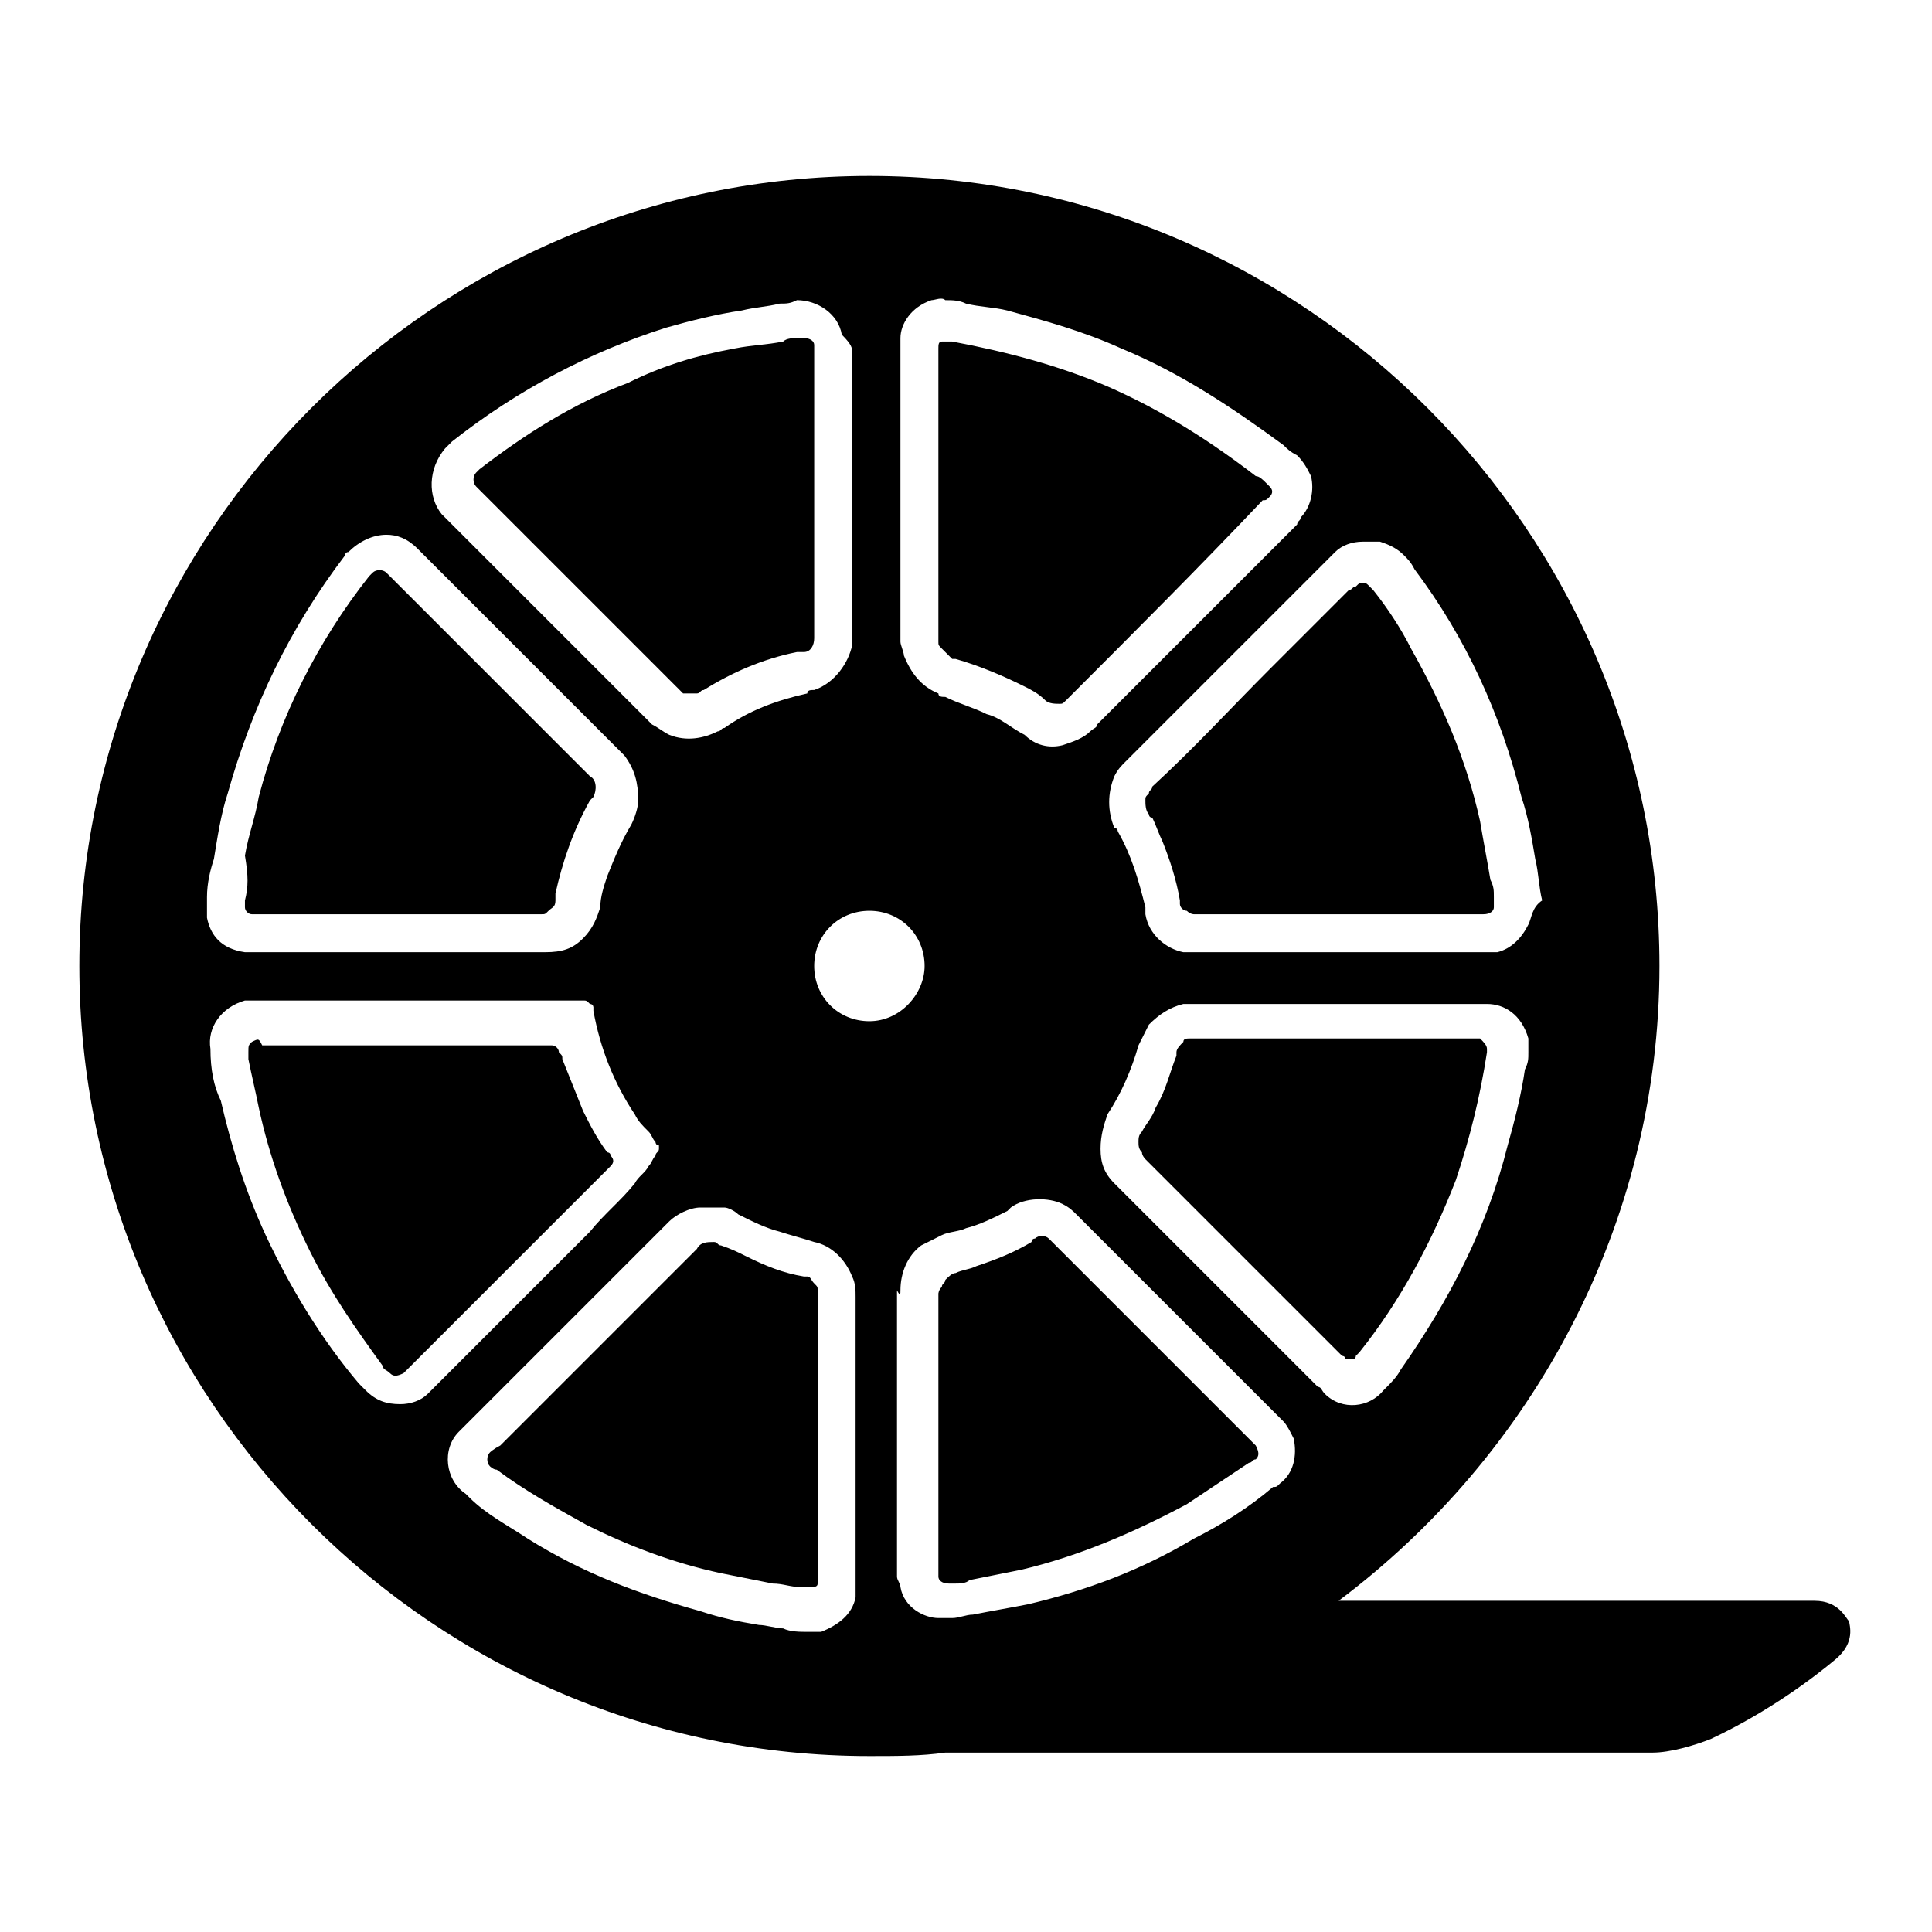 <?xml version="1.0" encoding="utf-8"?>
<!-- Generator: Adobe Illustrator 28.0.0, SVG Export Plug-In . SVG Version: 6.00 Build 0)  -->
<svg version="1.1" id="Ebene_1" xmlns="http://www.w3.org/2000/svg" xmlns:xlink="http://www.w3.org/1999/xlink" x="0px" y="0px"
	 viewBox="0 0 56 56" style="enable-background:new 0 0 56 56;" xml:space="preserve">
<g transform="translate(-724 -382)">
	<path d="M747.6,400.5c0-0.1,0-0.1,0-0.2v-4v-4c0-0.1,0-0.1,0-0.2c0,0,0-0.1,0-0.1c0-0.1-0.1-0.2-0.3-0.2c-0.1,0-0.1,0-0.2,0
		c-0.1,0-0.3,0-0.4,0.1c-0.5,0.1-0.9,0.1-1.4,0.2c-1.1,0.2-2.1,0.5-3.1,1c-1.6,0.6-3,1.5-4.3,2.5c0,0-0.1,0.1-0.1,0.1
		c-0.1,0.1-0.1,0.3,0,0.4c0,0,0.1,0.1,0.1,0.1c1.9,1.9,3.8,3.8,5.7,5.7c0,0,0.1,0.1,0.1,0.1s0.1,0.1,0.1,0.1c0.1,0,0.3,0,0.4,0
		c0.1,0,0.1-0.1,0.2-0.1c0.8-0.5,1.7-0.9,2.7-1.1c0.1,0,0.1,0,0.2,0C747.5,400.9,747.6,400.7,747.6,400.5 M760.8,396.4
		c0.1-0.1,0.1-0.2,0-0.3c0,0-0.1-0.1-0.1-0.1c-0.1-0.1-0.2-0.2-0.3-0.2c-1.3-1-2.7-1.9-4.3-2.6c-1.4-0.6-2.9-1-4.5-1.3
		c-0.1,0-0.1,0-0.2,0c0,0-0.1,0-0.1,0c-0.1,0-0.1,0.1-0.1,0.2c0,0.1,0,0.1,0,0.2c0,1.4,0,2.7,0,4.1h0c0,0.7,0,1.4,0,2.1
		c0,0.6,0,1.3,0,1.9c0,0.1,0,0.1,0,0.2c0,0.1,0,0.1,0.1,0.2c0.1,0.1,0.2,0.2,0.3,0.3c0,0,0.1,0,0.1,0c0.7,0.2,1.4,0.5,2,0.8
		c0.2,0.1,0.4,0.2,0.6,0.4c0.1,0.1,0.3,0.1,0.4,0.1c0.1,0,0.1,0,0.2-0.1c0,0,0.1-0.1,0.1-0.1c1.9-1.9,3.8-3.8,5.6-5.7
		C760.7,396.5,760.7,396.5,760.8,396.4C760.8,396.4,760.8,396.4,760.8,396.4 M767.3,408.3c0,0,0-0.1,0-0.1c0-0.1,0-0.1,0-0.2
		c0-0.2,0-0.3-0.1-0.5c-0.1-0.6-0.2-1.1-0.3-1.7c-0.4-1.8-1.1-3.4-2-5c-0.3-0.6-0.7-1.2-1.1-1.7c0,0-0.1-0.1-0.1-0.1
		c-0.1-0.1-0.1-0.1-0.2-0.1c-0.1,0-0.1,0-0.2,0.1c-0.1,0-0.1,0.1-0.2,0.1c-0.8,0.8-1.5,1.5-2.3,2.3c-1.1,1.1-2.2,2.3-3.4,3.4
		c0,0.1-0.1,0.1-0.1,0.2c-0.1,0.1-0.1,0.1-0.1,0.2c0,0.1,0,0.3,0.1,0.4c0,0,0,0.1,0.1,0.1c0.1,0.2,0.2,0.5,0.3,0.7
		c0.2,0.5,0.4,1.1,0.5,1.7c0,0,0,0.1,0,0.1c0,0.1,0.1,0.2,0.2,0.2c0.1,0.1,0.2,0.1,0.2,0.1c0.1,0,0.1,0,0.2,0h4c1.3,0,2.7,0,4,0
		c0.1,0,0.1,0,0.2,0C767.2,408.5,767.3,408.4,767.3,408.3 M757.2,415.6c1.9,1.9,3.8,3.8,5.6,5.6c0,0,0.1,0.1,0.1,0.1
		c0,0,0.1,0,0.1,0.1c0.1,0,0.2,0,0.2,0c0,0,0.1,0,0.1-0.1c0,0,0.1-0.1,0.1-0.1c1.2-1.5,2.1-3.2,2.8-5c0.4-1.2,0.7-2.4,0.9-3.7
		c0,0,0-0.1,0-0.1c0-0.1-0.1-0.2-0.2-0.3c-0.1,0-0.1,0-0.2,0c-1.3,0-2.7,0-4,0h-4c-0.1,0-0.1,0-0.2,0c-0.1,0-0.2,0-0.2,0.1
		c-0.1,0.1-0.2,0.2-0.2,0.3c0,0,0,0.1,0,0.1c-0.2,0.5-0.3,1-0.6,1.5c-0.1,0.3-0.3,0.5-0.4,0.7c-0.1,0.1-0.1,0.2-0.1,0.3
		c0,0.1,0,0.2,0.1,0.3C757.1,415.5,757.2,415.6,757.2,415.6 M751.2,419.5c0,1.3,0,2.7,0,4h0c0,1.3,0,2.6,0,4c0,0.1,0,0.1,0,0.2
		c0,0.1,0.1,0.2,0.3,0.2c0.1,0,0.1,0,0.2,0c0.1,0,0.3,0,0.4-0.1c0.5-0.1,1-0.2,1.5-0.3c1.7-0.4,3.3-1.1,4.8-1.9
		c0.6-0.4,1.2-0.8,1.8-1.2c0.1,0,0.1-0.1,0.2-0.1c0.1-0.1,0.1-0.2,0-0.4c0,0-0.1-0.1-0.1-0.1c-1.9-1.9-3.8-3.8-5.7-5.7
		c0,0-0.1-0.1-0.1-0.1c0,0-0.1-0.1-0.1-0.1c-0.1-0.1-0.3-0.1-0.4,0c-0.1,0-0.1,0.1-0.1,0.1c-0.5,0.3-1,0.5-1.6,0.7
		c-0.2,0.1-0.4,0.1-0.6,0.2c-0.1,0-0.2,0.1-0.3,0.2c0,0.1-0.1,0.1-0.1,0.2C751.2,419.4,751.2,419.5,751.2,419.5 M738.2,424.1
		c-0.1,0.1-0.1,0.3,0,0.4c0,0,0.1,0.1,0.2,0.1c0.8,0.6,1.7,1.1,2.6,1.6c1.2,0.6,2.5,1.1,3.9,1.4c0.5,0.1,1,0.2,1.5,0.3
		c0.3,0,0.5,0.1,0.8,0.1c0.1,0,0.2,0,0.3,0c0.1,0,0.2,0,0.2-0.1c0,0,0-0.1,0-0.1c0-0.1,0-0.1,0-0.2v-4v-4c0-0.1,0-0.1,0-0.2
		c0-0.1,0-0.1-0.1-0.2c-0.1-0.1-0.1-0.2-0.2-0.2c0,0-0.1,0-0.1,0c-0.6-0.1-1.1-0.3-1.7-0.6c-0.2-0.1-0.4-0.2-0.7-0.3
		c-0.1,0-0.1-0.1-0.2-0.1c-0.2,0-0.4,0-0.5,0.2c-0.1,0.1-0.2,0.2-0.3,0.3c-1.8,1.8-3.6,3.6-5.4,5.4
		C738.3,424,738.2,424.1,738.2,424.1 M731.3,412.2c-0.1,0.1-0.1,0.1-0.1,0.3c0,0,0,0.1,0,0.2c0.1,0.5,0.2,0.9,0.3,1.4
		c0.3,1.4,0.8,2.8,1.5,4.2c0.6,1.2,1.3,2.2,2.1,3.3c0,0.1,0.1,0.1,0.2,0.2c0.1,0.1,0.2,0.1,0.4,0c0,0,0.1-0.1,0.1-0.1
		c1.9-1.9,3.9-3.9,5.8-5.8c0,0,0.1-0.1,0.1-0.1c0.1-0.1,0.1-0.2,0-0.3c0-0.1-0.1-0.1-0.1-0.1c-0.3-0.4-0.5-0.8-0.7-1.2
		c-0.2-0.5-0.4-1-0.6-1.5c0-0.1,0-0.1-0.1-0.2c0-0.1-0.1-0.2-0.2-0.2c-0.1,0-0.1,0-0.2,0c-1,0-2.1,0-3.1,0c-1.7,0-3.4,0-5.1,0
		C731.5,412.1,731.5,412.1,731.3,412.2C731.4,412.1,731.3,412.2,731.3,412.2 M731.1,408.1c0,0.1,0,0.1,0,0.2c0,0.1,0.1,0.2,0.2,0.2
		c0.1,0,0.1,0,0.2,0c1.3,0,2.7,0,4,0h4c0.1,0,0.1,0,0.2,0c0.1,0,0.1,0,0.2-0.1c0.1-0.1,0.2-0.1,0.2-0.3c0-0.1,0-0.1,0-0.2
		c0.2-0.9,0.5-1.8,1-2.7c0,0,0.1-0.1,0.1-0.1c0.1-0.2,0.1-0.5-0.1-0.6c0,0-0.1-0.1-0.1-0.1c-0.9-0.9-1.8-1.8-2.7-2.7c-1-1-2-2-3-3
		c0,0-0.1-0.1-0.1-0.1c-0.1-0.1-0.3-0.1-0.4,0c0,0-0.1,0.1-0.1,0.1c-1.5,1.9-2.6,4.1-3.2,6.4c-0.1,0.6-0.3,1.1-0.4,1.7
		C731.2,407.4,731.2,407.7,731.1,408.1 M730,408.6c0-0.1,0-0.2,0-0.3c0-0.1,0-0.2,0-0.3c0-0.4,0.1-0.8,0.2-1.1
		c0.1-0.6,0.2-1.3,0.4-1.9c0.7-2.5,1.8-4.8,3.4-6.9c0,0,0-0.1,0.1-0.1c0.3-0.3,0.7-0.5,1.1-0.5c0.3,0,0.6,0.1,0.9,0.4
		c0.1,0.1,0.3,0.3,0.4,0.4c1.8,1.8,3.6,3.6,5.4,5.4c0.1,0.1,0.1,0.1,0.2,0.2c0.3,0.4,0.4,0.8,0.4,1.3c0,0.2-0.1,0.5-0.2,0.7
		c-0.3,0.5-0.5,1-0.7,1.5c-0.1,0.3-0.2,0.6-0.2,0.9c-0.1,0.3-0.2,0.6-0.5,0.9c-0.3,0.3-0.6,0.4-1.1,0.4c-1.4,0-2.8,0-4.2,0
		c-1.4,0-2.8,0-4.1,0c-0.1,0-0.3,0-0.4,0C730.4,409.5,730.1,409.1,730,408.6 M730.1,412.4c-0.1-0.6,0.3-1.2,1-1.4c0.1,0,0.2,0,0.3,0
		c0.1,0,0.1,0,0.2,0c1.4,0,2.9,0,4.3,0v0c1.2,0,2.3,0,3.5,0c0.4,0,0.7,0,1.1,0c0.1,0,0.2,0,0.4,0c0.1,0,0.1,0,0.2,0.1
		c0.1,0,0.1,0.1,0.1,0.1c0,0,0,0.1,0,0.1c0.2,1.1,0.6,2.1,1.2,3c0.1,0.2,0.2,0.3,0.4,0.5c0.1,0.1,0.1,0.2,0.2,0.3c0,0,0,0.1,0.1,0.1
		c0,0,0,0.1,0,0.1c0,0.1-0.1,0.1-0.1,0.2c-0.1,0.1-0.1,0.2-0.2,0.3c-0.1,0.2-0.3,0.3-0.4,0.5c-0.4,0.5-0.9,0.9-1.3,1.4
		c-1.5,1.5-3,3-4.6,4.6c0,0-0.1,0.1-0.1,0.1c-0.2,0.2-0.5,0.3-0.8,0.3c-0.4,0-0.7-0.1-1-0.4c-0.1-0.1-0.1-0.1-0.2-0.2
		c-1.1-1.3-2-2.8-2.7-4.3c-0.6-1.3-1-2.6-1.3-3.9C730.2,413.5,730.1,413,730.1,412.4 M737.3,423.5c0.1-0.1,0.1-0.1,0.2-0.2
		c0.4-0.4,0.8-0.8,1.2-1.2c1.5-1.5,3.1-3.1,4.6-4.6c0,0,0.1-0.1,0.1-0.1c0.2-0.2,0.6-0.4,0.9-0.4c0.3,0,0.5,0,0.7,0
		c0.1,0,0.3,0.1,0.4,0.2c0.4,0.2,0.8,0.4,1.2,0.5c0.3,0.1,0.7,0.2,1,0.3c0.5,0.1,0.9,0.5,1.1,1c0.1,0.2,0.1,0.4,0.1,0.6
		c0,0.1,0,0.1,0,0.2v4c0,1.4,0,2.7,0,4.1c0,0.1,0,0.3,0,0.4c-0.1,0.5-0.5,0.8-1,1c-0.1,0-0.2,0-0.4,0c-0.2,0-0.5,0-0.7-0.1
		c-0.2,0-0.5-0.1-0.7-0.1c-0.6-0.1-1.1-0.2-1.7-0.4c-1.8-0.5-3.4-1.1-5-2.1c-0.6-0.4-1.2-0.7-1.7-1.2c0,0-0.1-0.1-0.1-0.1
		C736.9,424.9,736.8,424,737.3,423.5 M749.2,411.6c-0.9,0-1.6-0.7-1.6-1.6c0-0.9,0.7-1.6,1.6-1.6c0.9,0,1.6,0.7,1.6,1.6
		C750.8,410.8,750.1,411.6,749.2,411.6 M750.1,419.4c0-0.5,0.2-1,0.6-1.3c0.2-0.1,0.4-0.2,0.6-0.3c0.2-0.1,0.5-0.1,0.7-0.2
		c0.4-0.1,0.8-0.3,1.2-0.5c0,0,0.1-0.1,0.1-0.1c0.4-0.3,1.1-0.3,1.5-0.1c0.2,0.1,0.3,0.2,0.4,0.3c0,0,0.1,0.1,0.1,0.1
		c1.2,1.2,2.4,2.4,3.6,3.6c0.7,0.7,1.4,1.4,2.1,2.1c0.1,0.1,0.1,0.1,0.2,0.2c0.1,0.1,0.2,0.3,0.3,0.5c0.1,0.5,0,1-0.4,1.3
		c-0.1,0.1-0.1,0.1-0.2,0.1c-0.7,0.6-1.5,1.1-2.3,1.5c-1.5,0.9-3.1,1.5-4.8,1.9c-0.5,0.1-1.1,0.2-1.6,0.3c-0.2,0-0.4,0.1-0.6,0.1
		c-0.1,0-0.3,0-0.4,0c-0.4,0-1-0.3-1.1-0.9c0-0.1-0.1-0.2-0.1-0.3c0-0.1,0-0.1,0-0.2c0-1.4,0-2.7,0-4.1h0v-4
		C750.1,419.6,750.1,419.5,750.1,419.4 M762.2,422.2c-1.1-1.1-2.2-2.2-3.3-3.3c-0.8-0.8-1.7-1.7-2.5-2.5c0,0-0.1-0.1-0.1-0.1
		c-0.3-0.3-0.4-0.6-0.4-1c0-0.4,0.1-0.7,0.2-1c0.4-0.6,0.7-1.3,0.9-2c0.1-0.2,0.2-0.4,0.3-0.6c0.3-0.3,0.6-0.5,1-0.6
		c0.1,0,0.1,0,0.2,0c0.1,0,0.2,0,0.2,0c1.4,0,2.7,0,4.1,0c1.4,0,2.7,0,4.1,0c0.1,0,0.2,0,0.2,0c0.5,0,1,0.3,1.2,1c0,0.1,0,0.3,0,0.4
		c0,0.2,0,0.3-0.1,0.5c-0.1,0.7-0.3,1.5-0.5,2.2c-0.6,2.4-1.7,4.5-3.1,6.5c-0.1,0.2-0.3,0.4-0.4,0.5c0,0-0.1,0.1-0.1,0.1
		c-0.4,0.5-1.2,0.6-1.7,0.1C762.3,422.3,762.3,422.2,762.2,422.2 M768.3,408.8c-0.2,0.4-0.5,0.7-0.9,0.8c-0.1,0-0.2,0-0.3,0
		c-0.1,0-0.1,0-0.2,0h-4.1h-4.1c-0.1,0-0.3,0-0.4,0c-0.5-0.1-1-0.5-1.1-1.1c0-0.1,0-0.1,0-0.2c-0.2-0.8-0.4-1.5-0.8-2.2
		c0,0,0-0.1-0.1-0.1c-0.2-0.5-0.2-1,0-1.5c0.1-0.2,0.2-0.3,0.3-0.4c0,0,0.1-0.1,0.1-0.1c1.9-1.9,3.9-3.9,5.8-5.8
		c0.1-0.1,0.1-0.1,0.2-0.2c0.2-0.2,0.5-0.3,0.8-0.3c0.2,0,0.3,0,0.5,0c0.3,0.1,0.5,0.2,0.7,0.4c0.1,0.1,0.2,0.2,0.3,0.4
		c1.5,2,2.5,4.2,3.1,6.6c0.2,0.6,0.3,1.2,0.4,1.8c0.1,0.4,0.1,0.8,0.2,1.2C768.4,408.3,768.4,408.6,768.3,408.8 M761.7,397
		c0,0.1-0.1,0.1-0.1,0.2c-1.9,1.9-3.9,3.9-5.8,5.8c0,0.1-0.1,0.1-0.2,0.2c-0.2,0.2-0.5,0.3-0.8,0.4c-0.4,0.1-0.8,0-1.1-0.3
		c-0.4-0.2-0.7-0.5-1.1-0.6c-0.4-0.2-0.8-0.3-1.2-0.5c-0.1,0-0.2,0-0.2-0.1c-0.5-0.2-0.8-0.6-1-1.1c0-0.1-0.1-0.3-0.1-0.4
		c0-0.7,0-1.3,0-2v-2.3h0c0-1.4,0-2.8,0-4.1c0-0.1,0-0.2,0-0.4c0-0.4,0.3-0.9,0.9-1.1c0.1,0,0.3-0.1,0.4,0c0.2,0,0.4,0,0.6,0.1
		c0.4,0.1,0.8,0.1,1.2,0.2c1.1,0.3,2.2,0.6,3.3,1.1c1.7,0.7,3.2,1.7,4.7,2.8c0.1,0.1,0.2,0.2,0.4,0.3c0.2,0.2,0.3,0.4,0.4,0.6
		C762.1,396.2,762,396.7,761.7,397 M748.7,392.2c0,1.4,0,2.8,0,4.1c0,1.4,0,2.7,0,4.1c0,0.1,0,0.2,0,0.3c-0.1,0.5-0.5,1.1-1.1,1.3
		c-0.1,0-0.2,0-0.2,0.1c-0.9,0.2-1.7,0.5-2.4,1c-0.1,0-0.1,0.1-0.2,0.1c-0.4,0.2-0.9,0.3-1.4,0.1c-0.2-0.1-0.3-0.2-0.5-0.3
		c-0.1-0.1-0.1-0.1-0.2-0.2c-1.9-1.9-3.9-3.9-5.8-5.8c0,0-0.1-0.1-0.1-0.1c-0.4-0.5-0.4-1.3,0.1-1.9c0.1-0.1,0.1-0.1,0.2-0.2
		c1.9-1.5,4-2.6,6.2-3.3c0.7-0.2,1.5-0.4,2.2-0.5c0.4-0.1,0.7-0.1,1.1-0.2c0.2,0,0.3,0,0.5-0.1c0.6,0,1.2,0.4,1.3,1
		C748.7,392,748.7,392.1,748.7,392.2 M726.3,410c0,12.6,10.3,22.9,22.9,22.9c0.8,0,1.5,0,2.2-0.1c0.1,0,0.1,0,0.2,0h20.3
		c0.5,0,1.2-0.2,1.7-0.4c1.7-0.8,3-1.8,3.6-2.3c0.6-0.5,0.4-1,0.4-1.1c-0.1-0.1-0.3-0.6-1-0.6h-13.8c5.6-4.2,9.3-10.9,9.3-18.4
		c0-12.6-10.3-22.9-22.9-22.9C736.6,387.1,726.3,397.4,726.3,410"/>
</g>
</svg>
